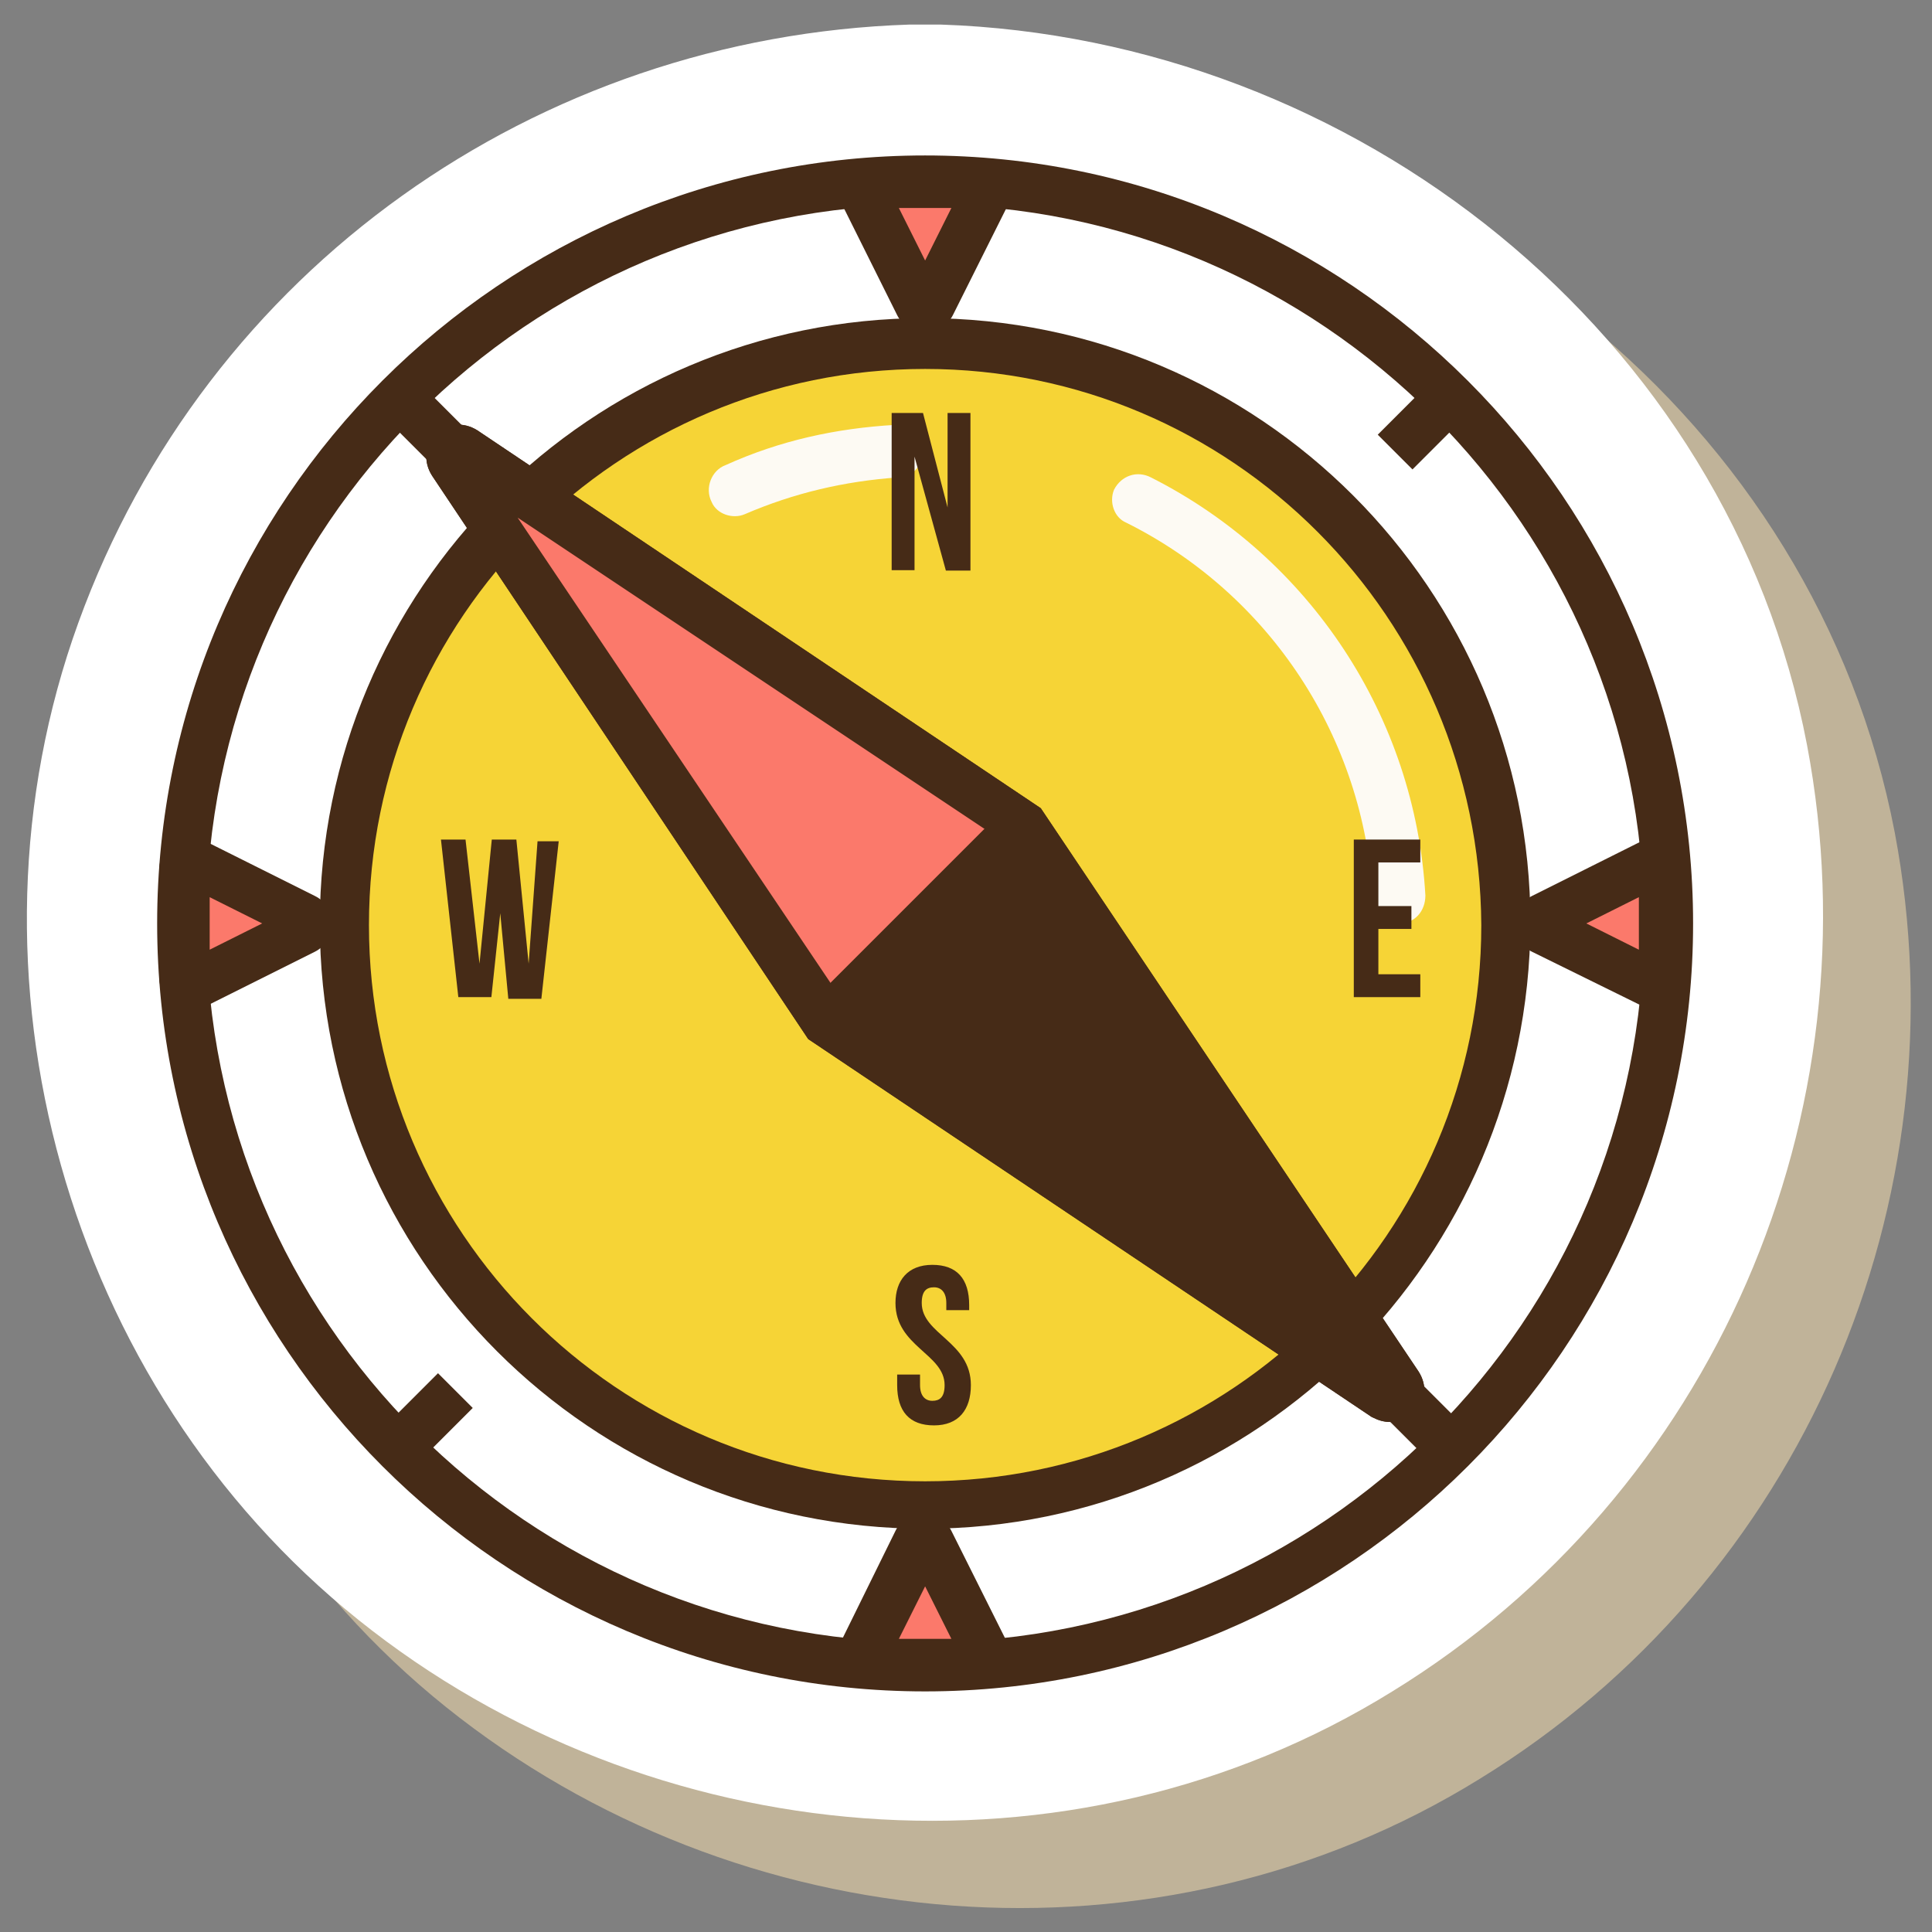 <?xml version="1.0" encoding="UTF-8"?> <!-- Generator: Adobe Illustrator 22.1.0, SVG Export Plug-In . SVG Version: 6.00 Build 0) --> <svg xmlns="http://www.w3.org/2000/svg" xmlns:xlink="http://www.w3.org/1999/xlink" id="Слой_1" x="0px" y="0px" viewBox="0 0 456.1 456.1" style="enable-background:new 0 0 456.1 456.1;" xml:space="preserve"><rect x="0" y="0" width="456.1" height="456.1" fill="#808080" stroke="none"/> <style type="text/css"> .st0{fill:#C0B399;} .st1{fill:#FFFFFF;} .st2{fill:#462B17;} .st3{fill:#F6D436;} .st4{fill:#FDFAF3;} .st5{fill:#FB796B;} .st6{fill:none;} </style> <g> <path class="st0" d="M242.8,26.4c-1.2,0-2.5,0-3.7,0s-2.5,0-3.7,0c-88,2.9-166,57.8-196.2,141.2c-30.1,83-2.9,180.1,66.1,235.4 s168.1,64,244.1,16.9c76-46.7,114.4-136.3,97.9-223.4C428.6,99.1,340.3,29.7,242.8,26.4z"></path> <path class="st1" d="M222.1,5.8c-1.2,0-2.5,0-3.7,0c-1.2,0-2.5,0-3.7,0c-88,2.9-166,57.8-196.2,141.2 c-30.1,83-2.9,180.1,66.1,235.4c69,55.3,168.1,64,244.1,16.9c76-46.7,114.4-136.3,97.9-223.4C408,78.5,319.6,9.1,222.1,5.8z"></path> <g> <g> <ellipse class="st1" cx="218.2" cy="218" rx="175.5" ry="175.5"></ellipse> <path class="st2" d="M218.4,399.3C118.5,399.3,37.1,318,37.1,218S118.5,36.7,218.4,36.7S399.7,118.1,399.7,218 S318.4,399.3,218.4,399.3z M218.4,48.3c-93.7,0-169.7,76-169.7,169.7s76,169.7,169.7,169.7s169.7-76,169.7-169.7 C388.2,124.7,311.8,48.3,218.4,48.3z"></path> </g> <g> <ellipse class="st3" cx="218.2" cy="218" rx="137.1" ry="137.1"></ellipse> <g> <path class="st4" d="M211.4,100.3c-14,0.8-27.3,3.7-40.1,9.5c-3.3,1.2-5,5.4-3.3,8.7l0,0c1.2,2.9,5,4.1,7.8,2.9 c11.6-5,23.5-7.8,36.3-8.7c3.3,0,5.8-2.9,5.8-6.2l0,0C218.4,102.8,215.1,99.9,211.4,100.3z"></path> <path class="st4" d="M271.7,112.7c-3.3-1.7-7-0.4-8.7,2.9c-1.2,2.9,0,6.6,2.9,7.8c33.9,16.9,56.2,50.8,58.2,88.8 c0,3.3,2.9,5.8,6.2,5.8l0,0c3.7,0,6.2-2.9,6.2-6.6C334.1,169.3,309.3,131.7,271.7,112.7z"></path> </g> <path class="st2" d="M218.4,360.9c-78.9,0-142.9-64-142.9-142.9s64-142.9,142.9-142.9s142.9,64,142.9,142.9 C360.9,296.9,296.9,360.9,218.4,360.9z M218.4,87.1c-72.3,0-131.3,58.6-131.3,131.3c0,72.3,58.6,131.3,131.3,131.3 c72.3,0,131.3-58.6,131.3-131.3C349.3,145.8,290.7,87.1,218.4,87.1z"></path> </g> <g> <g> <path class="st1" d="M106.5,109.4l88.4,132.2L327,330c1.7,1.2,4.1-0.8,2.9-2.9l-88.4-132.2l-132.2-88.4 C107.7,105.3,105.3,107.4,106.5,109.4z"></path> <path class="st2" d="M328.3,335.7c-1.7,0-2.9-0.4-4.5-1.2l-133-89.2l-88.8-133c-2.1-3.3-1.7-7,0.8-9.9c2.5-2.5,6.6-2.9,9.9-0.8 l133,89.2l89.2,133c2.1,3.3,1.7,7-0.8,9.9C332.4,335.3,330.3,335.7,328.3,335.7z M199.4,237l114.8,77.2L237,199.5l-114.8-77.2 L199.4,237z M111.5,106.1L111.5,106.1L111.5,106.1L111.5,106.1z"></path> </g> <g> <path class="st5" d="M106.5,109.4l88.4,132.2L327,330c1.7,1.2,4.1-0.8,2.9-2.9l-88.4-132.2l-132.2-88.4 C107.7,105.3,105.3,107.4,106.5,109.4z"></path> <path class="st2" d="M328.3,335.7c-1.7,0-2.9-0.4-4.5-1.2l-133-89.2l-88.8-133c-2.1-3.3-1.7-7,0.8-9.9c2.5-2.5,6.6-2.9,9.9-0.8 l133,89.2l89.2,133c2.1,3.3,1.7,7-0.8,9.9C332.4,335.3,330.3,335.7,328.3,335.7z M199.4,237l38-38l-115.2-76.8L199.4,237z M111.5,106.1L111.5,106.1L111.5,106.1L111.5,106.1z"></path> </g> <g> <line class="st6" x1="195.3" y1="241.2" x2="241.6" y2="194.9"></line> <rect x="185.4" y="212.5" transform="matrix(0.707 -0.707 0.707 0.707 -90.479 218.08)" class="st2" width="65.2" height="11.6"></rect> </g> </g> <g> <g> <g> <path class="st2" d="M118.1,215.6l-2.1,19.8h-7.8l-4.1-37.2h5.8l3.3,29.3l2.9-29.3h5.8l2.9,29.3l2.1-28.9h5l-4.1,37.2h-7.8 L118.1,215.6z"></path> </g> <g> <path class="st2" d="M325.4,213.9h7.8v5.4h-7.8V230h9.9v5.4h-15.7v-37.2h15.7v5.4h-9.9V213.9z"></path> </g> </g> <g> <g> <path class="st2" d="M215.9,107.8v26.8h-5.4V97.5h7.4l5.8,22.3V97.5h5.4v37.2h-5.8L215.9,107.8z"></path> </g> <g> <path class="st2" d="M220.1,298.6c5.8,0,8.7,3.3,8.7,9.5v1.2h-5.4v-1.7c0-2.5-1.2-3.7-2.9-3.7c-1.7,0-2.9,0.8-2.9,3.7 c0,7.4,11.6,9.1,11.6,19.4c0,5.8-2.9,9.5-8.7,9.5s-8.7-3.3-8.7-9.5v-2.5h5.4v2.5c0,2.5,1.2,3.7,2.9,3.7c1.7,0,2.9-0.8,2.9-3.7 c0-7.4-11.6-9.1-11.6-19.4C211.4,302.3,214.3,298.6,220.1,298.6z"></path> </g> </g> </g> <g> <g> <path class="st5" d="M216.8,71.8l-12.8-26c-0.4-1.2,0.4-2.5,1.7-2.5h25.6c1.2,0,2.1,1.2,1.7,2.5l-12.8,25.6 C219.3,73.1,217.6,73.1,216.8,71.8z"></path> <path class="st2" d="M218.4,78.5c-2.9,0-5.4-1.7-6.6-4.1L199,48.7c-1.2-2.5-1.2-5,0.4-7.4c1.2-2.1,3.7-3.7,6.2-3.7h25.6 c2.5,0,5,1.2,6.2,3.7c1.2,2.1,1.7,5,0.4,7.4L225,74.3C223.8,76.8,220.9,78.5,218.4,78.5z M212.2,49.1l6.2,12.4l6.2-12.4H212.2z M227.5,43.4L227.5,43.4L227.5,43.4z"></path> </g> <g> <path class="st5" d="M219.7,364.2l12.8,25.6c0.4,1.2-0.4,2.5-1.7,2.5h-25.6c-1.2,0-2.1-1.2-1.7-2.5l12.8-25.6 C217.6,363,219.3,363,219.7,364.2z"></path> <path class="st2" d="M231.2,398.5h-26c-2.5,0-5-1.2-6.2-3.7c-1.2-2.1-1.7-5-0.4-7.4l12.8-26c1.2-2.5,3.7-4.1,6.6-4.1 s5.4,1.7,6.6,4.1l12.8,25.6c1.2,2.5,1.2,5-0.4,7.4C236.2,396.9,233.7,398.5,231.2,398.5z M227.5,392.7L227.5,392.7L227.5,392.7z M212.2,386.9h12.4l-6.2-12.4L212.2,386.9z"></path> </g> </g> <g> <g> <path class="st5" d="M364.6,216.4l25.6-12.8c1.2-0.4,2.5,0.4,2.5,1.7v25.6c0,1.2-1.2,2.1-2.5,1.7l-25.6-12.8 C363.4,218.9,363.4,217.2,364.6,216.4z"></path> <path class="st2" d="M391,238.3c-1.2,0-2.5-0.4-3.3-0.8l-26-12.8c-2.5-1.2-4.1-3.7-4.1-6.6c0-2.9,1.7-5.4,4.1-6.6l25.6-12.8 c2.5-1.2,5-1.2,7.4,0.4c2.1,1.2,3.7,3.7,3.7,6.2v25.6c0,2.5-1.2,5-3.7,6.2C393.9,237.9,392.7,238.3,391,238.3z M374.5,218 l12.4,6.2v-12.4L374.5,218z"></path> </g> <g> <path class="st5" d="M71.8,219.3l-25.6,12.8c-1.2,0.4-2.5-0.4-2.5-1.7v-25.6c0-1.2,1.2-2.1,2.5-1.7L71.8,216 C73.1,217.2,73.1,218.9,71.8,219.3z"></path> <path class="st2" d="M45.4,238.3c-1.2,0-2.9-0.4-4.1-1.2c-2.1-1.2-3.7-3.7-3.7-6.2v-25.6c0-2.5,1.2-5,3.7-6.2 c2.1-1.2,5-1.7,7.4-0.4l25.6,12.8c2.5,1.2,4.1,3.7,4.1,6.6c0,2.9-1.7,5.4-4.1,6.6l-25.6,12.8C47.9,238.3,46.6,238.3,45.4,238.3z M49.5,211.8v12.4l12.4-6.2L49.5,211.8z"></path> </g> </g> <g> <g> <line class="st6" x1="341.9" y1="93.7" x2="329.1" y2="106.5"></line> <rect x="326.7" y="94.5" transform="matrix(0.707 -0.707 0.707 0.707 27.464 266.786)" class="st2" width="18.2" height="11.6"></rect> </g> <g> <line class="st6" x1="107.3" y1="328.7" x2="94.5" y2="341.1"></line> <rect x="92" y="329" transform="matrix(0.707 -0.707 0.707 0.707 -207.114 169.495)" class="st2" width="18.2" height="11.6"></rect> </g> </g> <g> <g> <line class="st6" x1="341.9" y1="341.1" x2="329.1" y2="328.7"></line> <rect x="329.9" y="325.8" transform="matrix(0.707 -0.707 0.707 0.707 -138.46 335.497)" class="st2" width="11.6" height="18.2"></rect> </g> <g> <line class="st6" x1="107.3" y1="106.5" x2="94.5" y2="93.7"></line> <rect x="95.1" y="91.3" transform="matrix(0.707 -0.707 0.707 0.707 -41.467 100.751)" class="st2" width="11.6" height="18.2"></rect> </g> </g> </g> </g> </svg> 